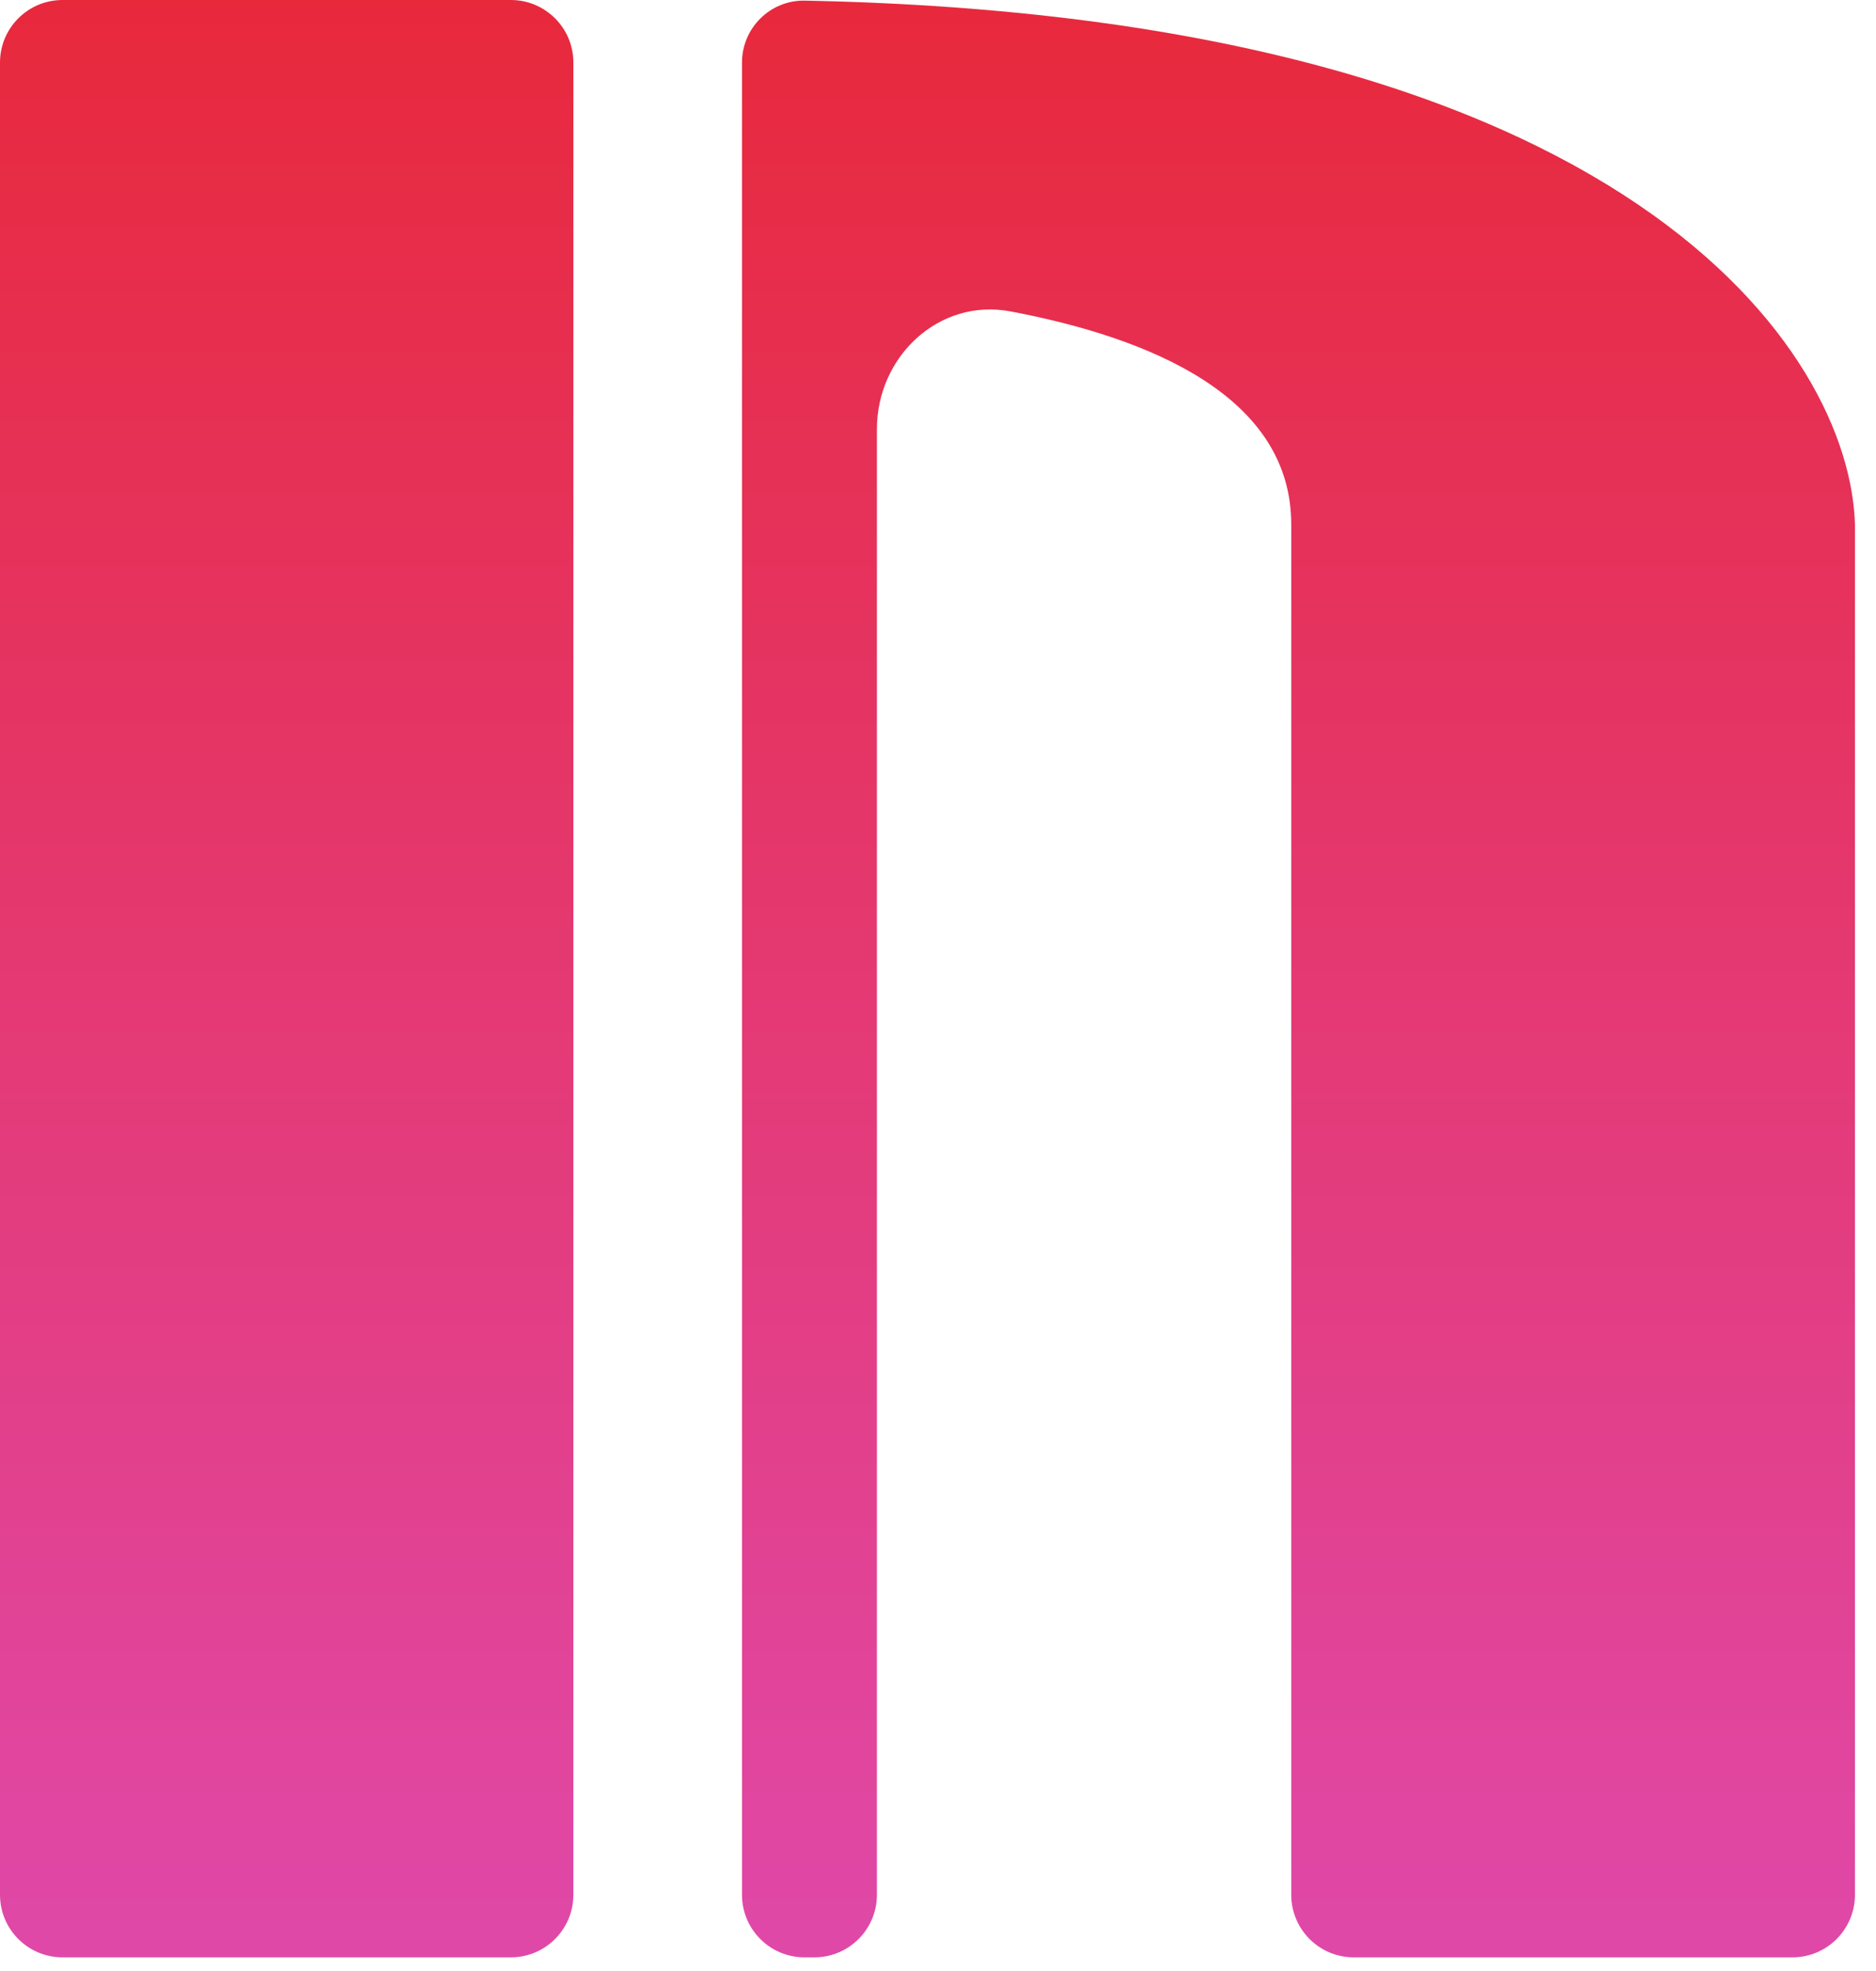 <svg xmlns="http://www.w3.org/2000/svg" width="60" height="63" viewBox="0 0 60 63" fill="none"><path fill-rule="evenodd" clip-rule="evenodd" d="M0 2C0 0.895 0.895 0 2 0H16.338C17.442 0 18.338 0.895 18.338 2V60.564C18.338 61.668 17.442 62.564 16.338 62.564H2C0.895 62.564 0 61.668 0 60.564V2ZM59.327 16.764C59.177 11.311 52.19 0.539 25.741 0.02C24.637 -0.002 23.731 0.895 23.731 2V5.236V7.21V60.564C23.731 61.668 24.626 62.564 25.731 62.564H26.046C27.15 62.564 28.046 61.668 28.046 60.564V13.719C28.046 11.391 30.035 9.521 32.322 9.954C36.777 10.797 41.298 12.663 41.298 16.764V60.564C41.298 61.668 42.193 62.564 43.298 62.564H57.327C58.432 62.564 59.327 61.668 59.327 60.564V16.764Z" fill="url(#paint0_linear_286_486)"></path><defs><linearGradient id="paint0_linear_286_486" x1="25.888" y1="-7.551" x2="25.888" y2="93.306" gradientUnits="userSpaceOnUse"><stop stop-color="#E9252F"></stop><stop offset="1" stop-color="#DC58DE"></stop></linearGradient></defs></svg>